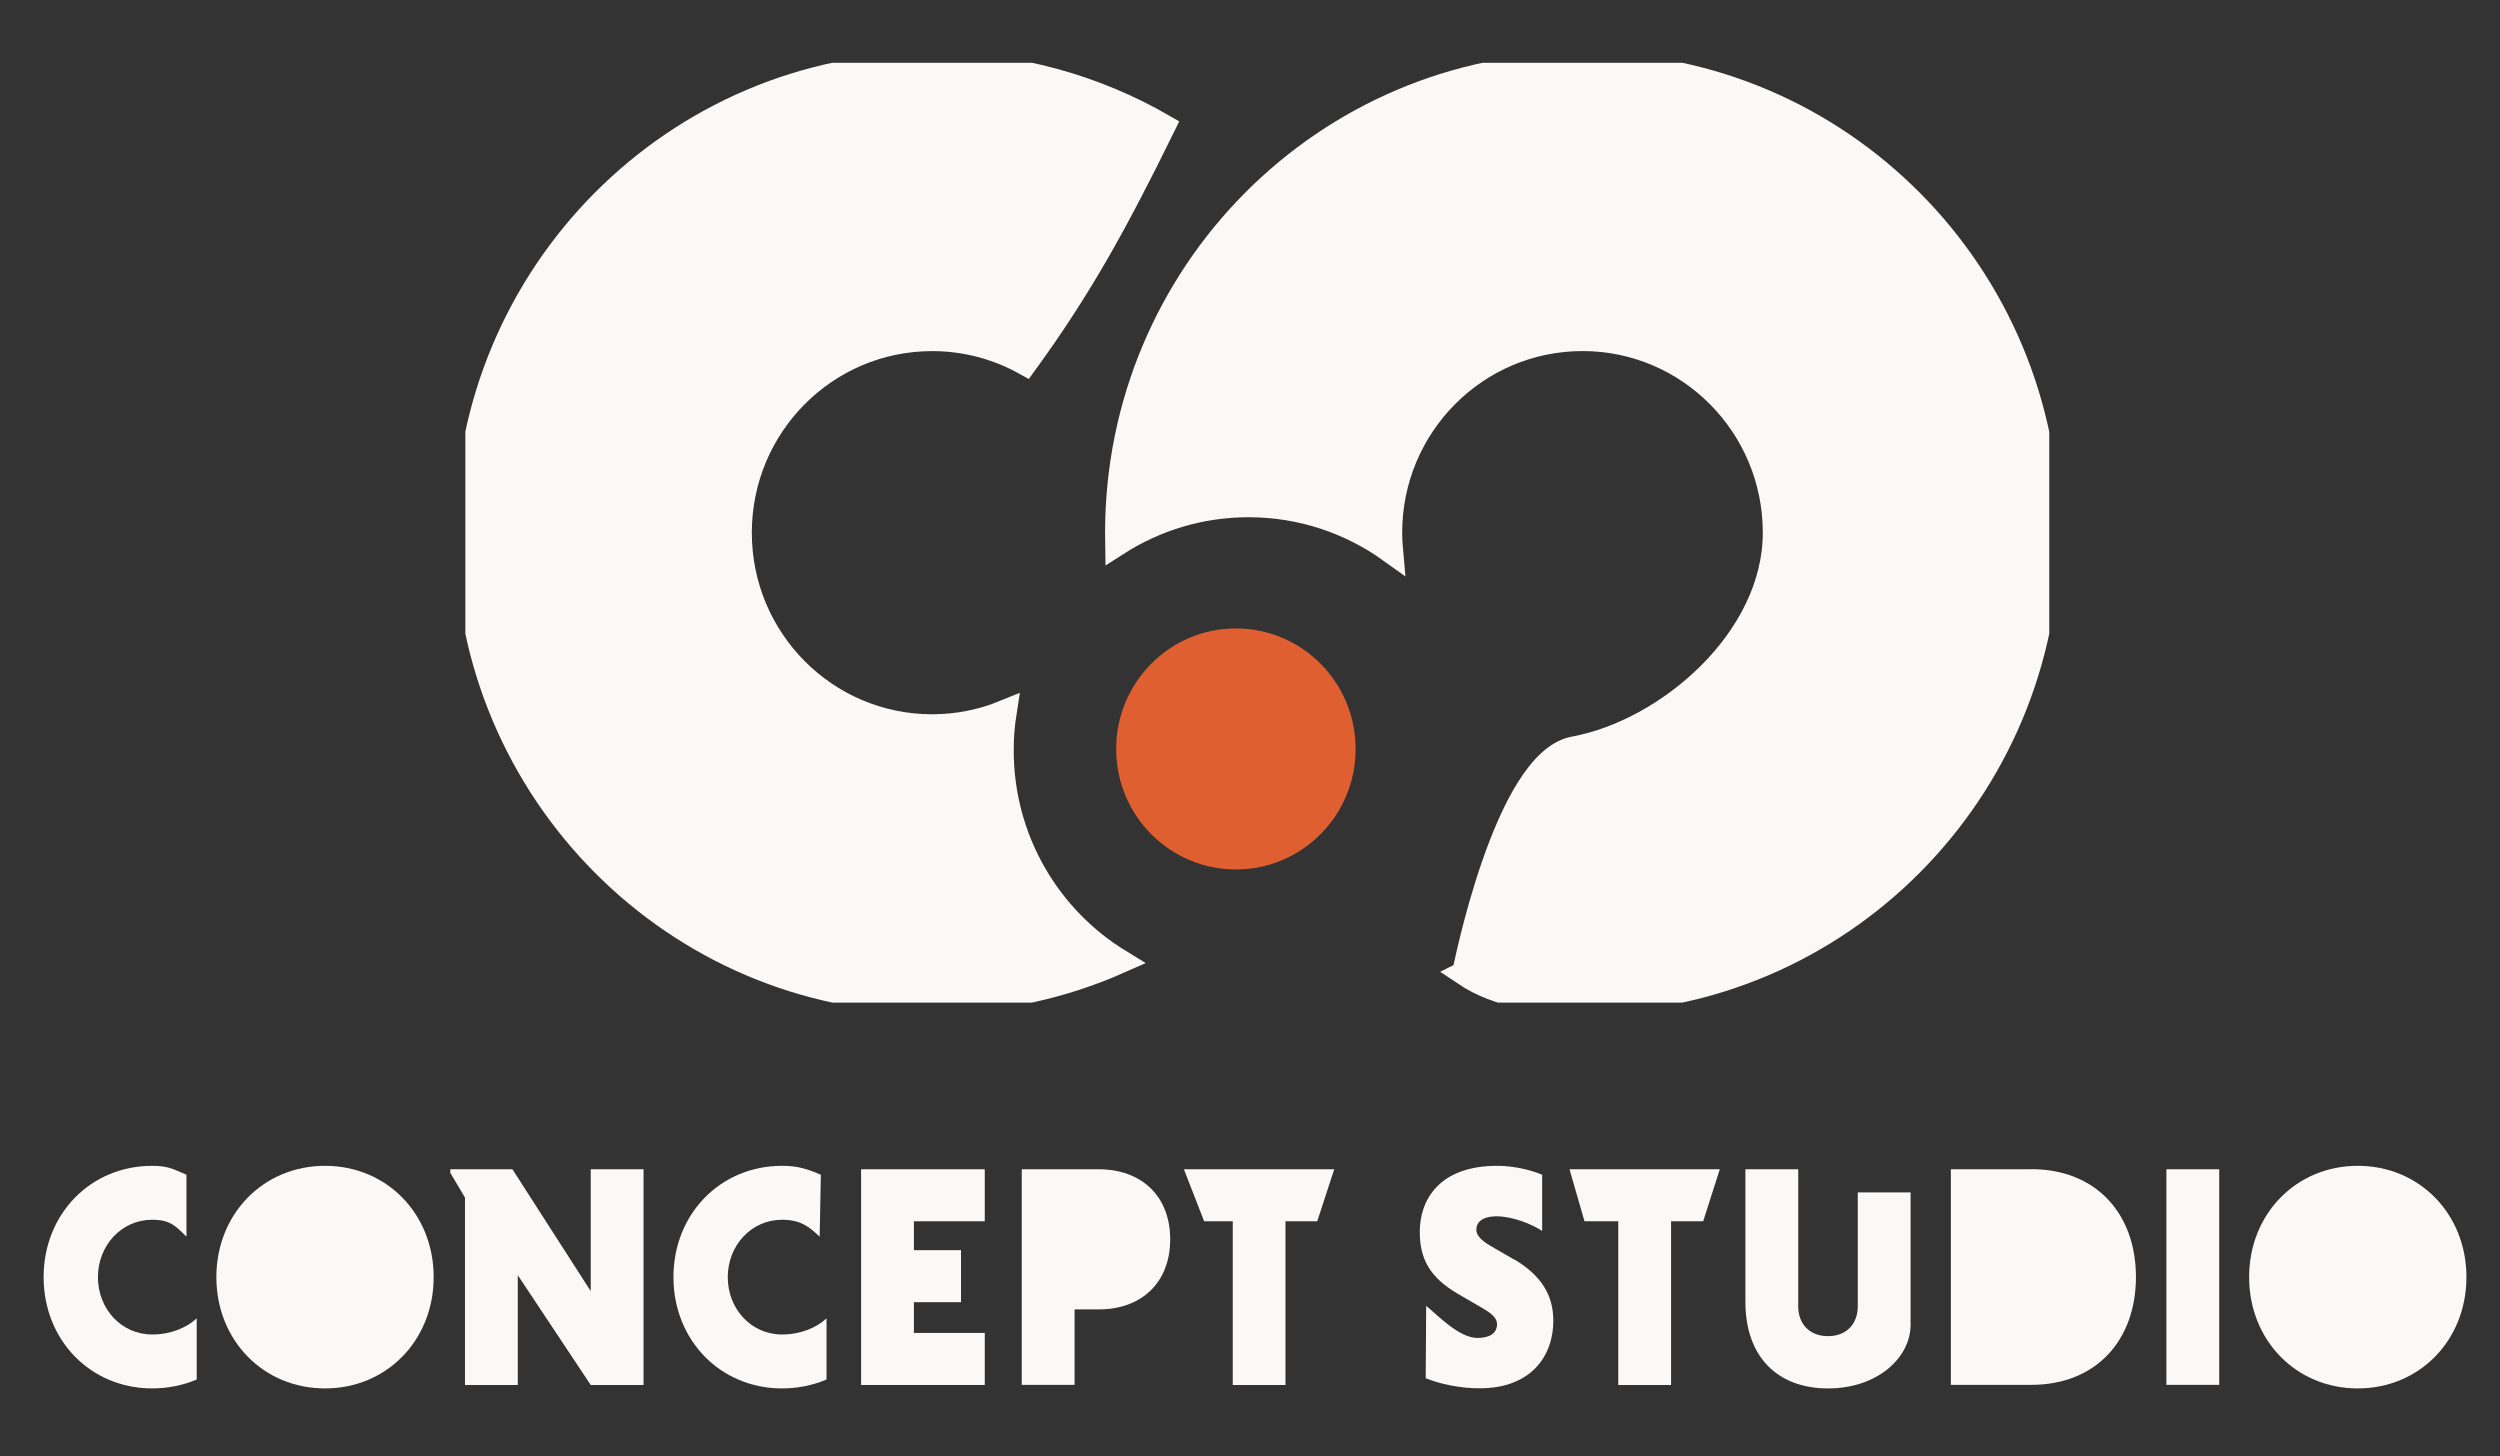 <?xml version="1.0" encoding="utf-8"?>
<svg xmlns="http://www.w3.org/2000/svg" fill="none" height="100%" overflow="visible" preserveAspectRatio="none" style="display: block;" viewBox="0 0 103 60" width="100%">
<rect x="0" y="0" width="103" height="60" fill="#333333" stroke="none"/>
<g id="Logos concept (1)_logo f- naranja 2">
<g id="Group 4">
<g clip-path="url(#clip0_0_1026)" id="a">
<path d="M41.265 30.914C41.265 30.379 41.306 29.854 41.386 29.343C40.465 29.719 39.459 29.928 38.404 29.928C34.025 29.928 30.475 26.355 30.475 21.947C30.475 17.539 34.025 13.966 38.404 13.966C39.796 13.966 41.104 14.328 42.242 14.963C44.459 11.909 45.916 9.303 47.931 5.2C45.124 3.579 41.871 2.652 38.404 2.652C27.818 2.652 19.236 11.291 19.236 21.947C19.236 32.603 27.818 41.241 38.404 41.241C41.153 41.241 43.767 40.656 46.13 39.608C43.212 37.826 41.265 34.6 41.265 30.914Z" fill="#FAF9F8" id="Vector" stroke="#FAF9F8"/>
<path d="M60.325 40.102C61.781 41.081 63.562 41.242 65.197 41.242C75.784 41.239 84.365 32.604 84.365 21.948C84.365 11.292 75.784 2.652 65.197 2.652C54.611 2.652 46.029 11.291 46.029 21.947C46.029 22.096 46.032 22.244 46.034 22.392C47.598 21.393 49.45 20.81 51.439 20.81C53.628 20.81 55.651 21.513 57.306 22.704C57.283 22.454 57.27 22.202 57.27 21.945C57.27 17.538 60.82 13.964 65.199 13.964C69.578 13.964 73.127 17.538 73.127 21.945C73.127 26.353 68.692 30.136 64.855 30.839C62.027 31.356 60.327 40.101 60.327 40.101L60.325 40.102Z" fill="#FAF9F8" id="Vector_2" stroke="#FAF9F8"/>
<path d="M50.919 25.891C48.194 25.891 45.986 28.115 45.986 30.857C45.986 33.599 48.194 35.822 50.919 35.822C53.643 35.822 55.852 33.599 55.852 30.857C55.852 28.115 53.643 25.891 50.919 25.891Z" fill="#DF5F31" id="Vector_3"/>
</g>
<g clip-path="url(#clip1_0_1026)" id="a_2">
<path d="M4.035 52.617C4.035 51.325 4.993 50.254 6.273 50.254C7.04 50.254 7.261 50.542 7.682 50.949V48.399C7.131 48.164 6.925 48.032 6.273 48.032C3.728 48.032 1.797 50.019 1.797 52.617C1.797 55.216 3.728 57.203 6.273 57.203C6.925 57.203 7.553 57.07 8.104 56.836V54.315C7.706 54.692 7.04 54.981 6.273 54.981C4.993 54.981 4.035 53.924 4.035 52.617Z" fill="#FAF9F8" id="Vector_4"/>
<path d="M13.391 48.032C10.846 48.032 8.914 50.019 8.914 52.617C8.914 55.216 10.846 57.203 13.391 57.203C15.936 57.203 17.867 55.216 17.867 52.617C17.867 50.019 15.941 48.032 13.391 48.032Z" fill="#FAF9F8" id="Vector_5"/>
<path d="M24.338 53.195L21.112 48.174H18.553V48.321L19.157 49.339V57.061H21.333V52.539L24.338 57.061H26.514V48.174H24.338V53.195Z" fill="#FAF9F8" id="Vector_6"/>
<path d="M29.984 52.617C29.984 51.325 30.943 50.254 32.222 50.254C32.989 50.254 33.349 50.547 33.77 50.953L33.819 48.399C33.267 48.164 32.874 48.032 32.222 48.032C29.677 48.032 27.746 50.019 27.746 52.617C27.746 55.216 29.677 57.203 32.222 57.203C32.874 57.203 33.502 57.07 34.053 56.836V54.315C33.656 54.692 32.989 54.981 32.222 54.981C30.943 54.981 29.984 53.924 29.984 52.617Z" fill="#FAF9F8" id="Vector_7"/>
<path d="M35.477 57.061H40.572V54.917H37.653V53.65H39.594V51.507H37.653V50.317H40.572V48.174H35.477V57.061Z" fill="#FAF9F8" id="Vector_8"/>
<path d="M45.269 48.174H42.096V57.056H44.272V53.948H45.269C47.009 53.948 48.212 52.862 48.212 51.061C48.212 49.26 47.009 48.174 45.269 48.174Z" fill="#FAF9F8" id="Vector_9"/>
<path d="M49.611 50.317H50.79V57.061H52.962V50.317H54.27L54.97 48.174H48.777L49.611 50.317Z" fill="#FAF9F8" id="Vector_10"/>
<g id="Group 1">
<path d="M62.372 51.888L61.385 51.316C61.026 51.105 60.824 50.885 60.824 50.675C60.824 50.376 61.04 50.112 61.668 50.112C62.296 50.112 63.101 50.425 63.537 50.714V48.399C62.976 48.164 62.281 48.032 61.682 48.032C59.276 48.032 58.495 49.456 58.495 50.748C58.495 51.805 58.854 52.603 60.067 53.307L61.102 53.909C61.51 54.144 61.678 54.34 61.678 54.55C61.678 54.927 61.385 55.123 60.872 55.123C60.105 55.123 59.228 54.178 58.758 53.802L58.739 56.782C59.315 57.017 60.134 57.198 60.963 57.198C63.072 57.198 63.997 55.876 63.997 54.413C63.997 53.381 63.523 52.559 62.372 51.878V51.888Z" fill="#FAF9F8" id="Vector_11"/>
<path d="M65.282 50.317H66.672V57.061H68.848V50.317H70.171L70.856 48.174H64.663L65.282 50.317Z" fill="#FAF9F8" id="Vector_12"/>
<path d="M76.54 53.821C76.54 54.541 76.08 55.049 75.314 55.049C74.547 55.049 74.087 54.541 74.087 53.821V48.174H71.91V53.635C71.91 55.896 73.229 57.203 75.314 57.203C77.398 57.203 78.716 55.896 78.716 54.589V49.128H76.54V53.821Z" fill="#FAF9F8" id="Vector_13"/>
<path d="M83.687 48.174H80.375V57.056H83.687C86.361 57.056 88.001 55.216 88.001 52.612C88.001 50.009 86.361 48.169 83.687 48.169V48.174Z" fill="#FAF9F8" id="Vector_14"/>
<path d="M91.432 48.174H89.256V57.056H91.432V48.174Z" fill="#FAF9F8" id="Vector_15"/>
<path d="M97.141 48.032C94.596 48.032 92.664 50.019 92.664 52.617C92.664 55.216 94.596 57.203 97.141 57.203C99.686 57.203 101.617 55.216 101.617 52.617C101.617 50.019 99.686 48.032 97.141 48.032Z" fill="#FAF9F8" id="Vector_16"/>
</g>
</g>
</g>
</g>
<defs>
<clipPath id="clip0_0_1026">
<rect fill="white" height="38.72" transform="translate(19.172 2.587)" width="65.258"/>
</clipPath>
<clipPath id="clip1_0_1026">
<rect fill="white" height="9.17" transform="translate(1.797 48.032)" width="99.806"/>
</clipPath>
</defs>
</svg>